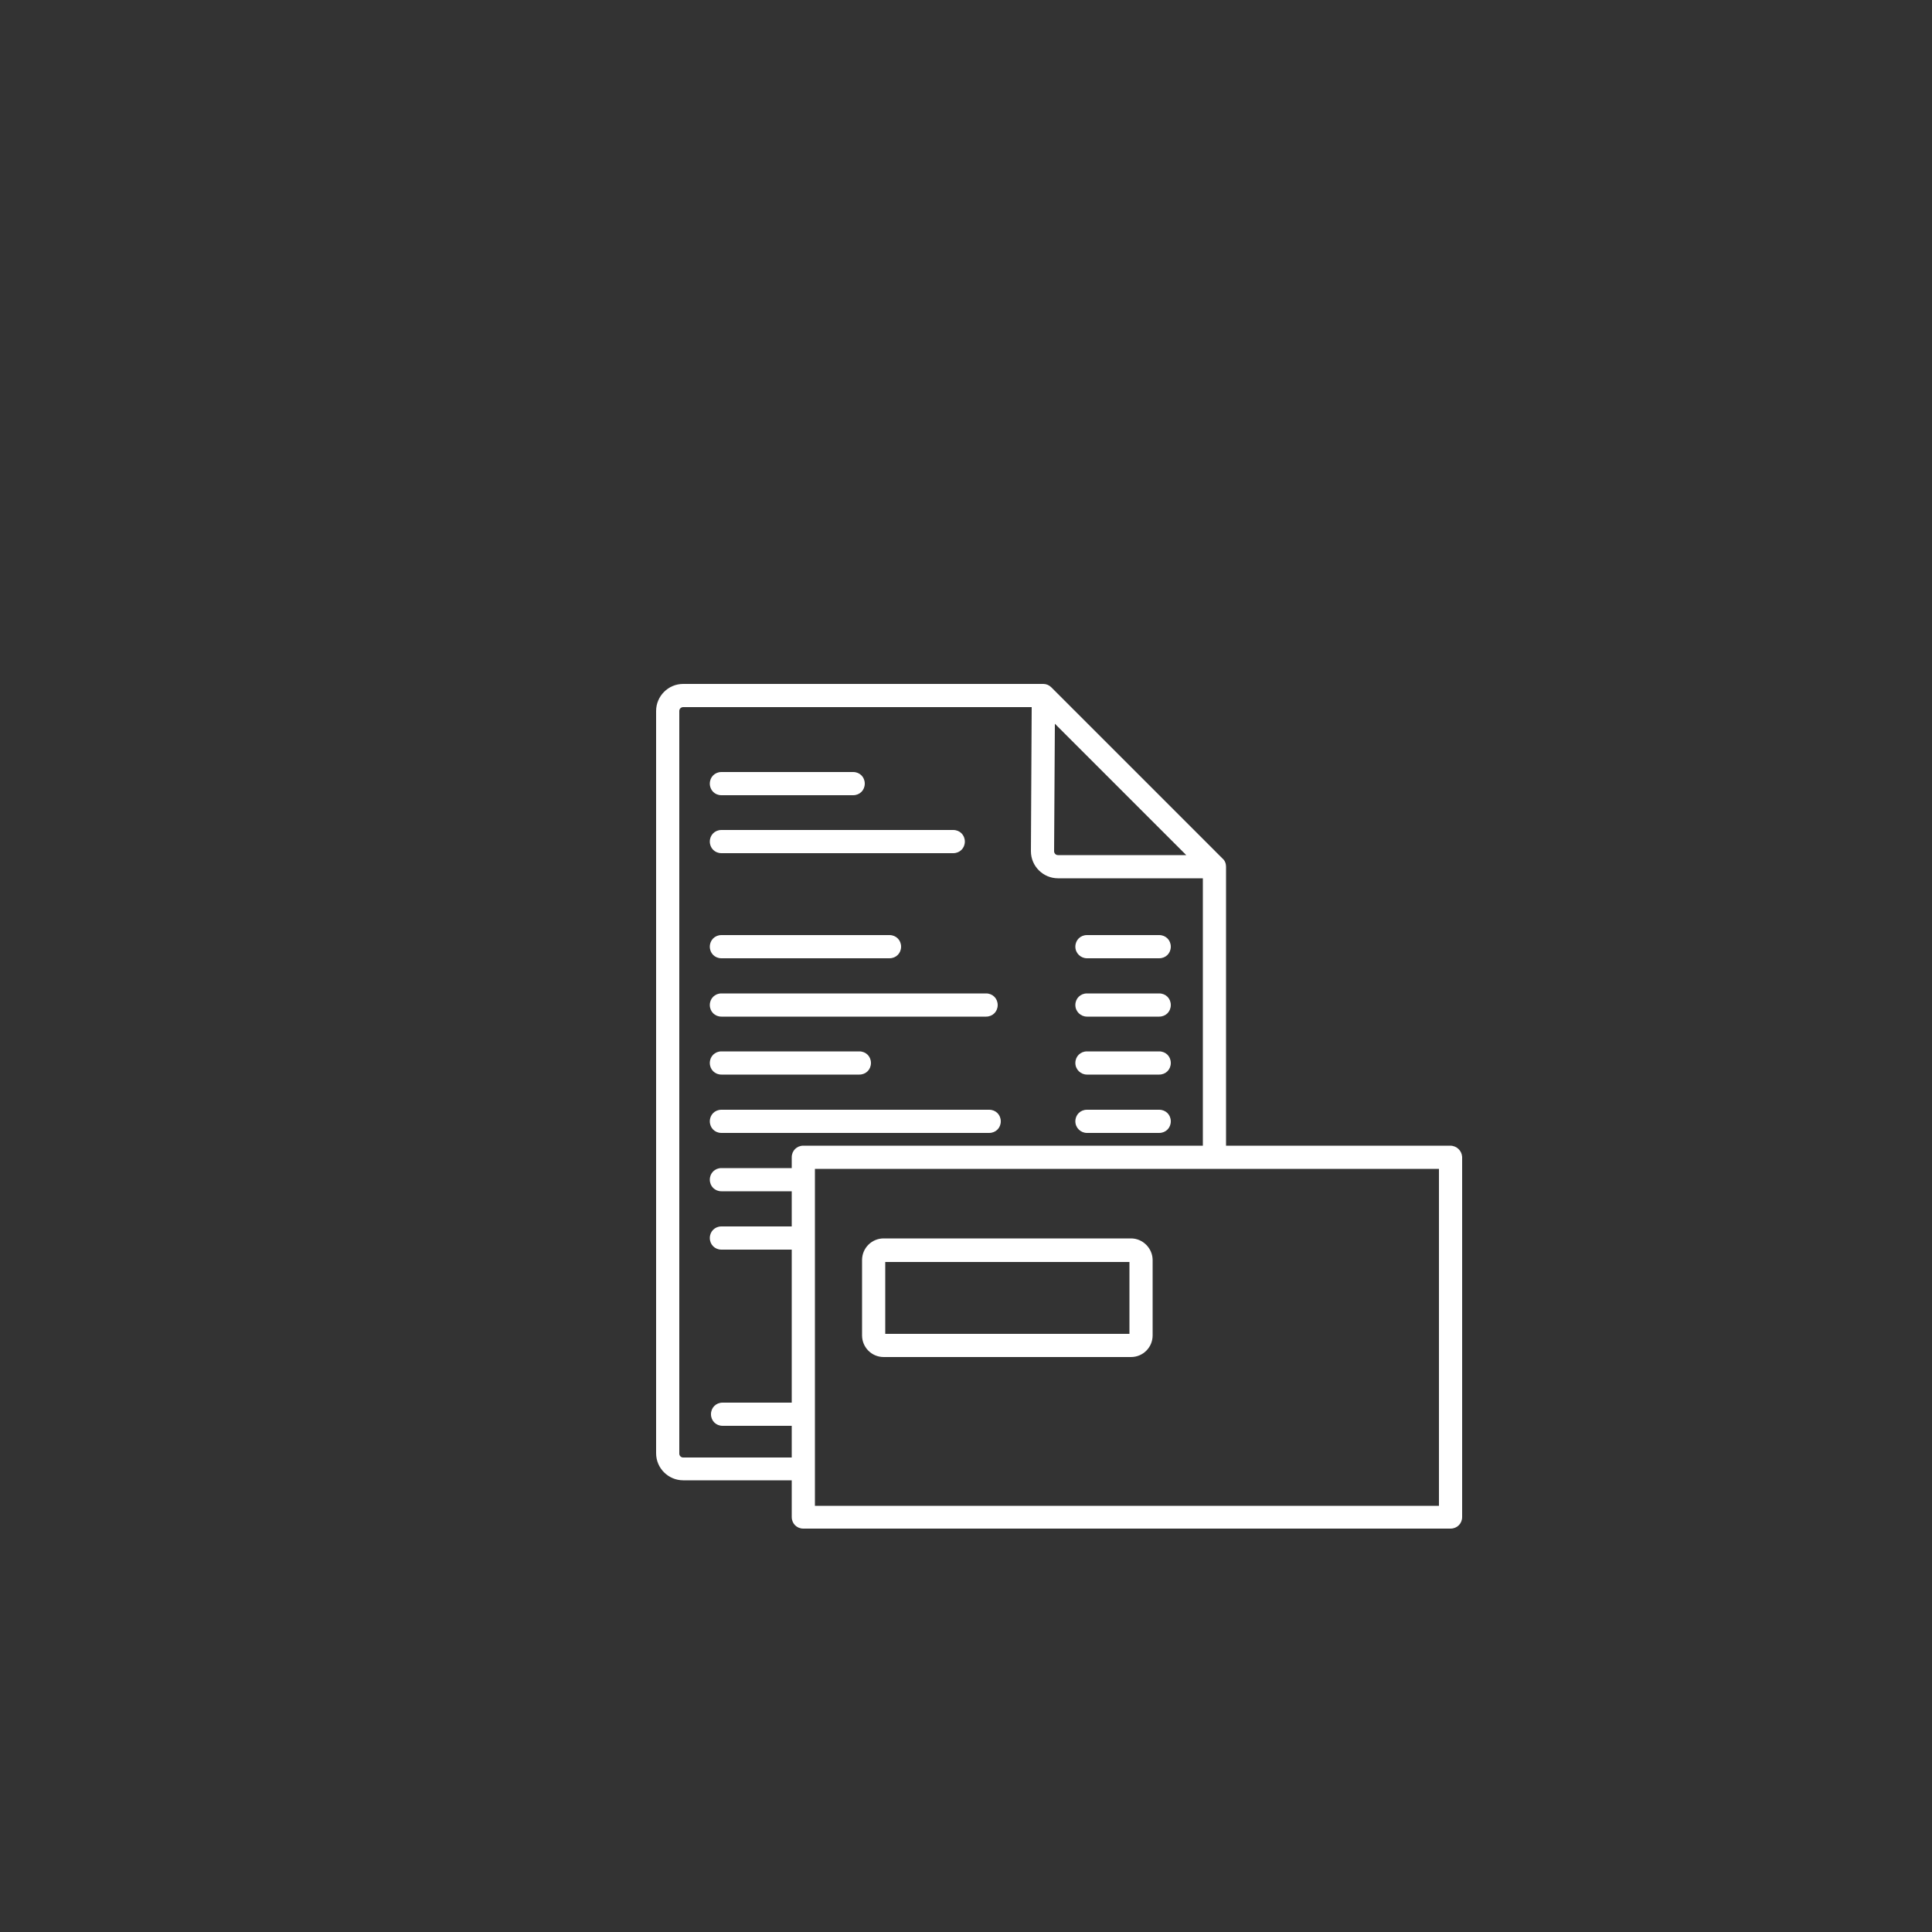 <?xml version="1.0" encoding="utf-8"?>
<!-- Generator: Adobe Illustrator 26.0.2, SVG Export Plug-In . SVG Version: 6.00 Build 0)  -->
<svg version="1.1" id="Layer_1" xmlns="http://www.w3.org/2000/svg" xmlns:xlink="http://www.w3.org/1999/xlink" x="0px" y="0px"
	 viewBox="0 0 500 500" style="enable-background:new 0 0 500 500;" xml:space="preserve">
<rect x="0" y="0" width="500" height="500" fill="#333333" stroke="none"/>
<style type="text/css">
	.st0{fill:#FFFFFF;}
</style>
<g>
	<path class="st0" d="M375.3,296.5h-58v-72.2c0-0.8-0.3-1.6-0.9-2.1l-44.3-44.3c-0.6-0.6-1.3-0.9-2.1-0.9h-93.2c-3.9,0-7,3.2-7,7
		v192.1c0,3.9,3.2,7,7,7h28.1v9.5c0,1.7,1.3,3,3,3h167.5c1.7,0,3-1.3,3-3v-93.2C378.3,297.8,377,296.5,375.3,296.5z M307,221.3
		h-33.2c-0.6,0-1-0.5-1-1l0.2-33L307,221.3z M176.8,377.2c-0.6,0-1-0.5-1-1V184c0-0.6,0.5-1,1-1H267l-0.2,37.3c0,3.9,3.2,7,7,7h37.5
		v69.2H207.9c-1.7,0-3,1.3-3,3v2.8h-18.2c-1.7,0-3,1.3-3,3s1.3,3,3,3h18.2v9.1h-18.2c-1.7,0-3,1.3-3,3s1.3,3,3,3h18.2V363h-17.9
		c-1.7,0-3,1.3-3,3s1.3,3,3,3h17.9v8.2H176.8z M372.3,389.7H210.9v-87.2h161.5V389.7z"/>
	<path class="st0" d="M186.7,263.1h68.5c1.7,0,3-1.3,3-3s-1.3-3-3-3h-68.5c-1.7,0-3,1.3-3,3S185,263.1,186.7,263.1z"/>
	<path class="st0" d="M281.3,248h18.7c1.7,0,3-1.3,3-3s-1.3-3-3-3h-18.7c-1.7,0-3,1.3-3,3S279.7,248,281.3,248z"/>
	<path class="st0" d="M281.3,263.1h18.7c1.7,0,3-1.3,3-3s-1.3-3-3-3h-18.7c-1.7,0-3,1.3-3,3S279.7,263.1,281.3,263.1z"/>
	<path class="st0" d="M281.3,278.1h18.7c1.7,0,3-1.3,3-3s-1.3-3-3-3h-18.7c-1.7,0-3,1.3-3,3S279.7,278.1,281.3,278.1z"/>
	<path class="st0" d="M281.3,293.2h18.7c1.7,0,3-1.3,3-3s-1.3-3-3-3h-18.7c-1.7,0-3,1.3-3,3S279.7,293.2,281.3,293.2z"/>
	<path class="st0" d="M186.7,248h43.5c1.7,0,3-1.3,3-3s-1.3-3-3-3h-43.5c-1.7,0-3,1.3-3,3S185,248,186.7,248z"/>
	<path class="st0" d="M186.7,220.8h60c1.7,0,3-1.3,3-3s-1.3-3-3-3h-60c-1.7,0-3,1.3-3,3S185,220.8,186.7,220.8z"/>
	<path class="st0" d="M186.7,205.8h34.1c1.7,0,3-1.3,3-3s-1.3-3-3-3h-34.1c-1.7,0-3,1.3-3,3S185,205.8,186.7,205.8z"/>
	<path class="st0" d="M186.7,293.2h69.3c1.7,0,3-1.3,3-3s-1.3-3-3-3h-69.3c-1.7,0-3,1.3-3,3S185,293.2,186.7,293.2z"/>
	<path class="st0" d="M186.7,278.1h35.7c1.7,0,3-1.3,3-3s-1.3-3-3-3h-35.7c-1.7,0-3,1.3-3,3S185,278.1,186.7,278.1z"/>
	<path class="st0" d="M292.7,320.5h-64c-3.1,0-5.6,2.5-5.6,5.6v19.5c0,3.1,2.5,5.6,5.6,5.6h64c3.1,0,5.6-2.5,5.6-5.6v-19.5
		C298.3,323.1,295.8,320.5,292.7,320.5z M292.3,345.2h-63.2v-18.6h63.2V345.2z"/>
</g>
</svg>
